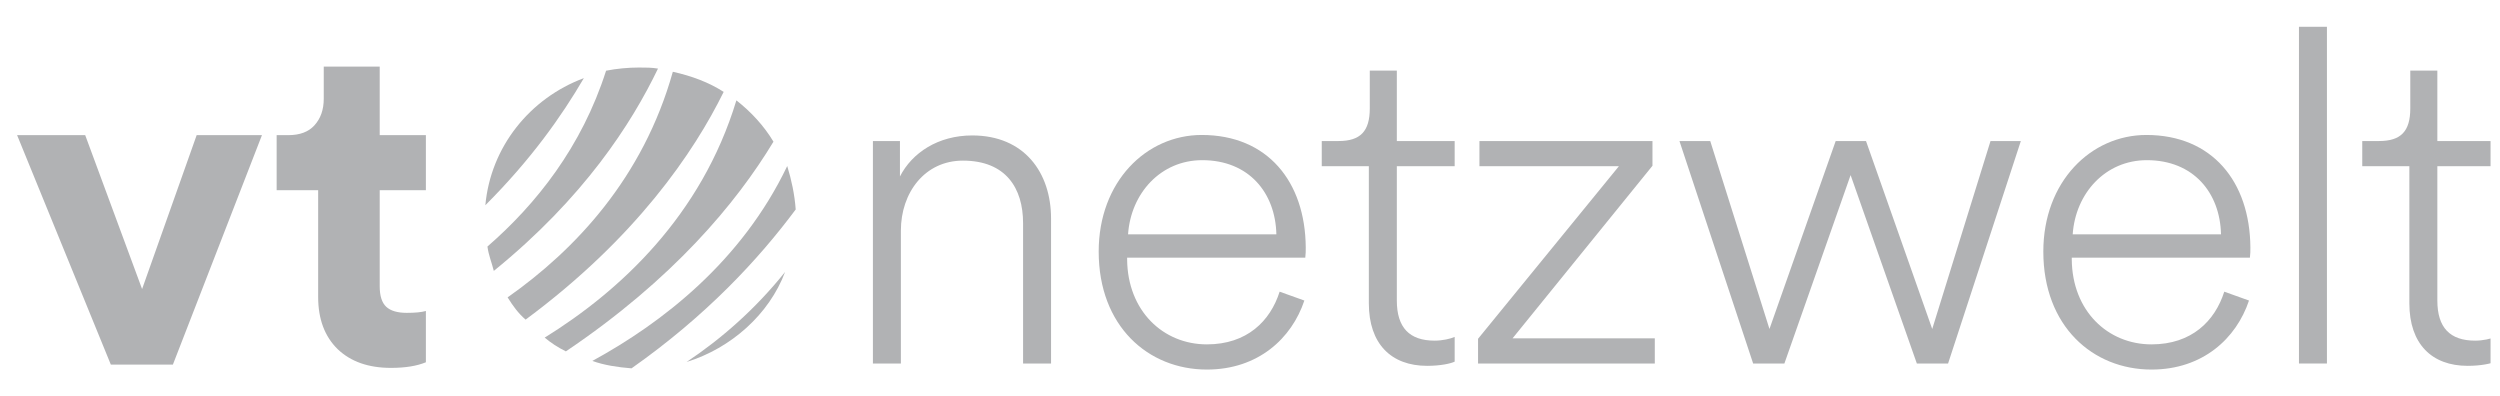 <svg width="164" height="26" viewBox="0 0 164 26" fill="none" xmlns="http://www.w3.org/2000/svg">
<g clip-path="url(#clip0_1597_1987)">
<path d="M24.909 4.369V8.866H27.938V12.476H24.909V18.779C24.909 19.411 25.052 19.86 25.337 20.125C25.623 20.39 26.072 20.523 26.683 20.523C27.234 20.523 27.652 20.482 27.938 20.4V23.765C27.346 24.01 26.581 24.133 25.643 24.133C24.175 24.133 23.012 23.725 22.155 22.909C21.299 22.073 20.871 20.93 20.871 19.482V12.476H18.148V8.866H18.913C19.667 8.866 20.238 8.652 20.626 8.224C21.034 7.775 21.238 7.194 21.238 6.48V4.369H24.909Z" fill="#B1B2B4"/>
<path d="M17.184 8.866L11.341 23.919H7.271L1.122 8.866H5.589L9.321 18.962L12.901 8.866H17.184Z" fill="#B1B2B4"/>
<path d="M50.739 9.294C50.114 8.252 49.28 7.348 48.307 6.584C46.014 14.158 40.664 19.091 35.731 22.148C36.148 22.495 36.565 22.773 37.12 23.051C44.138 18.326 48.307 13.324 50.739 9.294Z" fill="#B1B2B4"/>
<path d="M47.473 6.028C46.5 5.403 45.388 4.986 44.138 4.708C42.192 11.656 37.745 16.381 33.299 19.508C33.646 20.063 33.993 20.55 34.48 20.967C41.706 15.617 45.527 9.988 47.473 6.028Z" fill="#B1B2B4"/>
<path d="M52.198 13.741C52.129 12.768 51.92 11.795 51.642 10.892C48.654 17.145 43.443 21.175 38.858 23.677C39.622 23.954 40.525 24.093 41.428 24.163C46.361 20.689 49.766 17.006 52.198 13.741Z" fill="#B1B2B4"/>
<path d="M31.977 16.172C32.047 16.728 32.255 17.215 32.394 17.771C38.3 12.976 41.427 8.113 43.164 4.5C42.747 4.43 42.4 4.43 41.913 4.43C41.218 4.43 40.454 4.5 39.759 4.638C38.161 9.641 35.173 13.393 31.977 16.172Z" fill="#B1B2B4"/>
<path d="M45.04 23.746C47.958 22.843 50.46 20.619 51.502 17.84C49.556 20.272 47.333 22.217 45.04 23.746Z" fill="#B1B2B4"/>
<path d="M38.301 5.125C34.757 6.445 32.186 9.641 31.839 13.463C34.827 10.475 36.842 7.626 38.301 5.125Z" fill="#B1B2B4"/>
<path d="M159.89 4.632V9.252H163.684V10.904H159.89V19.715C159.89 21.49 160.716 22.346 162.368 22.346C162.888 22.346 163.408 22.224 163.684 22.102V23.723C163.439 23.846 162.766 23.999 161.879 23.999C159.523 23.999 158.054 22.561 158.054 19.899V10.904H154.964V9.252H156.065C157.504 9.252 158.115 8.61 158.115 7.11V4.632H159.89Z" fill="#B1B2B4"/>
<path d="M152.647 23.846H150.812V1.757H152.647V23.846Z" fill="#B1B2B4"/>
<path d="M135.969 15.371H145.698C145.637 12.648 143.893 10.507 140.833 10.507C138.111 10.507 136.152 12.679 135.969 15.371ZM145.912 19.134L147.534 19.715C146.707 22.194 144.505 24.243 141.139 24.243C137.284 24.243 134.042 21.398 134.042 16.503C134.042 11.914 137.162 8.854 140.803 8.854C145.116 8.854 147.594 11.914 147.625 16.228C147.625 16.473 147.625 16.656 147.594 16.901H135.908V17.023C135.938 20.389 138.263 22.591 141.139 22.591C143.77 22.591 145.3 21.062 145.912 19.134Z" fill="#B1B2B4"/>
<path d="M120.421 9.252H122.41L126.754 21.582L130.578 9.252H132.567L127.794 23.846H125.745L121.4 11.486L117.056 23.846H115.006L110.172 9.252H112.192L116.077 21.582L120.421 9.252Z" fill="#B1B2B4"/>
<path d="M108.555 23.846H96.96V22.224L106.199 10.904H97.051V9.252H108.402V10.874L99.224 22.194H108.555V23.846Z" fill="#B1B2B4"/>
<path d="M91.632 4.632V9.252H95.426V10.904H91.632V19.715C91.632 21.49 92.458 22.346 94.11 22.346C94.631 22.346 95.151 22.224 95.426 22.102V23.723C95.181 23.846 94.508 23.999 93.621 23.999C91.265 23.999 89.796 22.561 89.796 19.899V10.904H86.707V9.252H87.808C89.246 9.252 89.858 8.61 89.858 7.11V4.632H91.632Z" fill="#B1B2B4"/>
<path d="M74.001 15.371H83.73C83.669 12.648 81.925 10.507 78.865 10.507C76.142 10.507 74.184 12.679 74.001 15.371ZM83.944 19.134L85.566 19.715C84.739 22.194 82.537 24.243 79.172 24.243C75.316 24.243 72.074 21.398 72.074 16.503C72.074 11.914 75.194 8.854 78.835 8.854C83.148 8.854 85.627 11.914 85.657 16.228C85.657 16.473 85.657 16.656 85.627 16.901H73.94V17.023C73.97 20.389 76.295 22.591 79.172 22.591C81.802 22.591 83.332 21.062 83.944 19.134Z" fill="#B1B2B4"/>
<path d="M59.098 15.126V23.846H57.263V9.252H59.037V11.577C59.832 10.017 61.546 8.885 63.779 8.885C67.205 8.885 68.949 11.333 68.949 14.331V23.846H67.114V14.637C67.114 12.342 65.982 10.537 63.167 10.537C60.658 10.537 59.098 12.648 59.098 15.126Z" fill="#B1B2B4"/>
</g>
<defs>
<clipPath id="clip0_1597_1987">
<rect width="162.5" height="25" fill="white" transform="translate(0.88 0.5)"/>
</clipPath>
</defs>
</svg>
